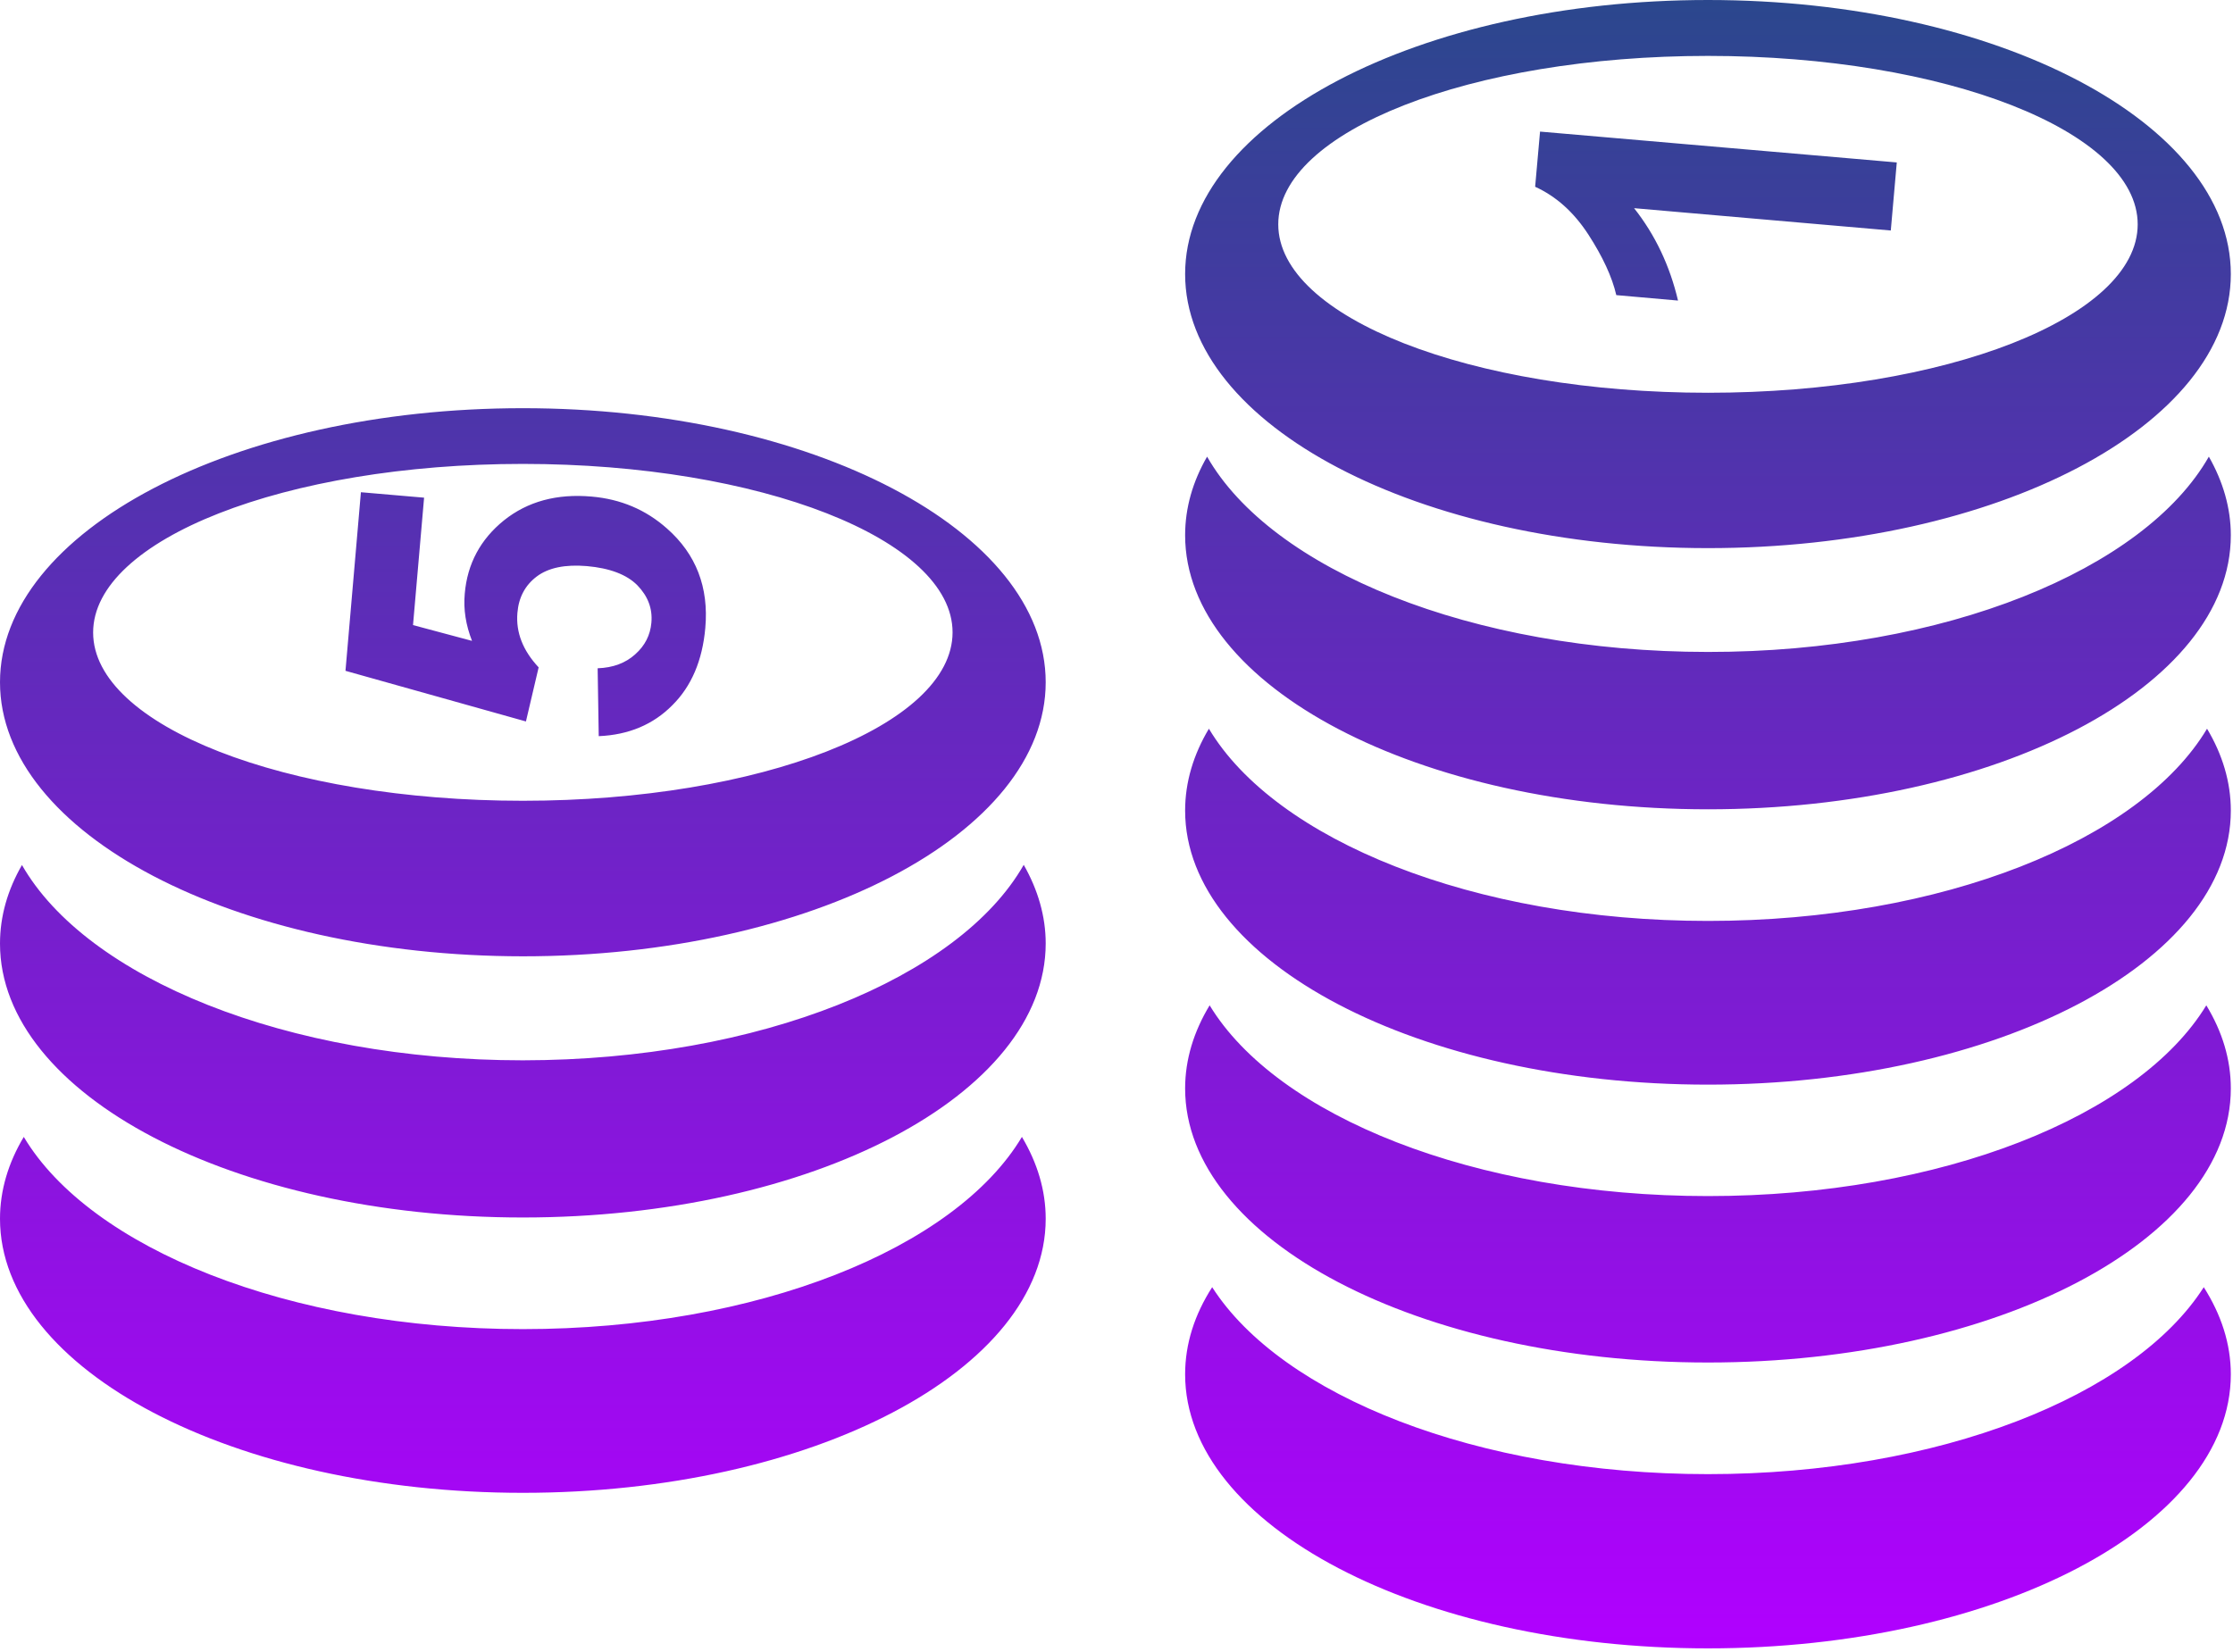 <svg width="123" height="91" viewBox="0 0 123 91" fill="none" xmlns="http://www.w3.org/2000/svg">
<g clip-path="url(#clip0_404_15)">
<path fill-rule="evenodd" clip-rule="evenodd" d="M121.57 40.15C122.42 41.57 122.88 43.09 122.88 44.66C122.88 53 109.98 59.76 94.08 59.76C78.18 59.76 65.28 53 65.28 44.66C65.28 43.09 65.74 41.57 66.59 40.15C70.25 46.28 81.17 50.74 94.08 50.74C106.99 50.74 117.91 46.29 121.57 40.15ZM56.29 62.64C57.14 64.07 57.6 65.58 57.6 67.15C57.6 75.49 44.7 82.25 28.8 82.25C12.9 82.25 0 75.49 0 67.15C0 65.58 0.46 64.06 1.31 62.64C4.97 68.77 15.9 73.23 28.8 73.23C41.71 73.23 52.63 68.78 56.29 62.64ZM32.98 40.56L32.92 36.82C33.77 36.79 34.46 36.53 34.99 36.05C35.53 35.57 35.82 34.99 35.88 34.31C35.95 33.53 35.69 32.85 35.11 32.25C34.53 31.66 33.59 31.3 32.32 31.19C31.13 31.09 30.21 31.28 29.57 31.76C28.93 32.24 28.57 32.91 28.5 33.77C28.41 34.84 28.8 35.84 29.67 36.77L28.97 39.75L19.03 36.96L19.88 27.12L23.36 27.42L22.75 34.44L26 35.31C25.66 34.44 25.52 33.58 25.6 32.71C25.74 31.06 26.47 29.71 27.76 28.67C29.06 27.63 30.67 27.19 32.59 27.36C34.19 27.5 35.57 28.08 36.74 29.12C38.34 30.53 39.05 32.36 38.85 34.6C38.69 36.39 38.09 37.81 37.03 38.86C35.98 39.92 34.63 40.49 32.98 40.56ZM28.8 25.56C41.87 25.56 52.47 29.72 52.47 34.84C52.47 39.97 41.87 44.12 28.8 44.12C15.73 44.12 5.13 39.98 5.13 34.85C5.13 29.72 15.73 25.56 28.8 25.56ZM28.8 22.49C44.7 22.49 57.6 29.25 57.6 37.59C57.6 45.93 44.7 52.69 28.8 52.69C12.9 52.68 0 45.92 0 37.59C0 29.25 12.9 22.49 28.8 22.49ZM56.39 47.65C57.17 49.02 57.6 50.48 57.6 51.98C57.6 60.32 44.7 67.08 28.8 67.08C12.9 67.08 0 60.32 0 51.99C0 50.48 0.42 49.03 1.21 47.66C4.77 53.88 15.77 58.42 28.8 58.42C41.83 58.41 52.84 53.88 56.39 47.65ZM104.48 8.95L104.15 12.7L90.01 11.47C91.18 12.95 91.98 14.65 92.43 16.56L89.03 16.26C88.8 15.26 88.28 14.14 87.49 12.92C86.69 11.69 85.72 10.82 84.56 10.29L84.83 7.25L104.48 8.95ZM94.08 3.08C107.15 3.08 117.75 7.24 117.75 12.36C117.75 17.49 107.15 21.64 94.08 21.64C81.01 21.64 70.41 17.48 70.41 12.36C70.41 7.23 81.01 3.08 94.08 3.08ZM94.08 0C109.98 0 122.88 6.76 122.88 15.1C122.88 23.44 109.98 30.2 94.08 30.2C78.18 30.2 65.28 23.44 65.28 15.1C65.28 6.76 78.18 0 94.08 0ZM121.67 25.16C122.45 26.53 122.88 27.99 122.88 29.49C122.88 37.83 109.98 44.59 94.08 44.59C78.18 44.59 65.28 37.83 65.28 29.49C65.28 27.98 65.7 26.53 66.49 25.16C70.04 31.38 81.05 35.92 94.08 35.92C107.11 35.93 118.12 31.39 121.67 25.16ZM121.39 70.92C122.35 72.43 122.88 74.04 122.88 75.72C122.88 84.06 109.98 90.82 94.08 90.82C78.18 90.82 65.28 84.06 65.28 75.72C65.28 74.04 65.8 72.43 66.77 70.92C70.6 76.9 81.38 81.22 94.08 81.22C106.78 81.22 117.57 76.91 121.39 70.92ZM121.53 55.39C122.41 56.84 122.88 58.37 122.88 59.97C122.88 68.31 109.98 75.07 94.08 75.07C78.18 75.07 65.28 68.31 65.28 59.97C65.28 58.37 65.76 56.83 66.63 55.39C70.33 61.49 81.22 65.9 94.08 65.9C106.94 65.9 117.82 61.49 121.53 55.39Z" fill="url(#paint0_linear_404_15)"/>
</g>
<defs>
<linearGradient id="paint0_linear_404_15" x1="61.44" y1="0" x2="61.44" y2="90.82" gradientUnits="userSpaceOnUse">
<stop stop-color="#2B478D"/>
<stop offset="1" stop-color="#B100FF"/>
</linearGradient>
<clipPath id="clip0_404_15">
<rect width="122.88" height="90.82" fill="white"/>
</clipPath>
</defs>
</svg>
